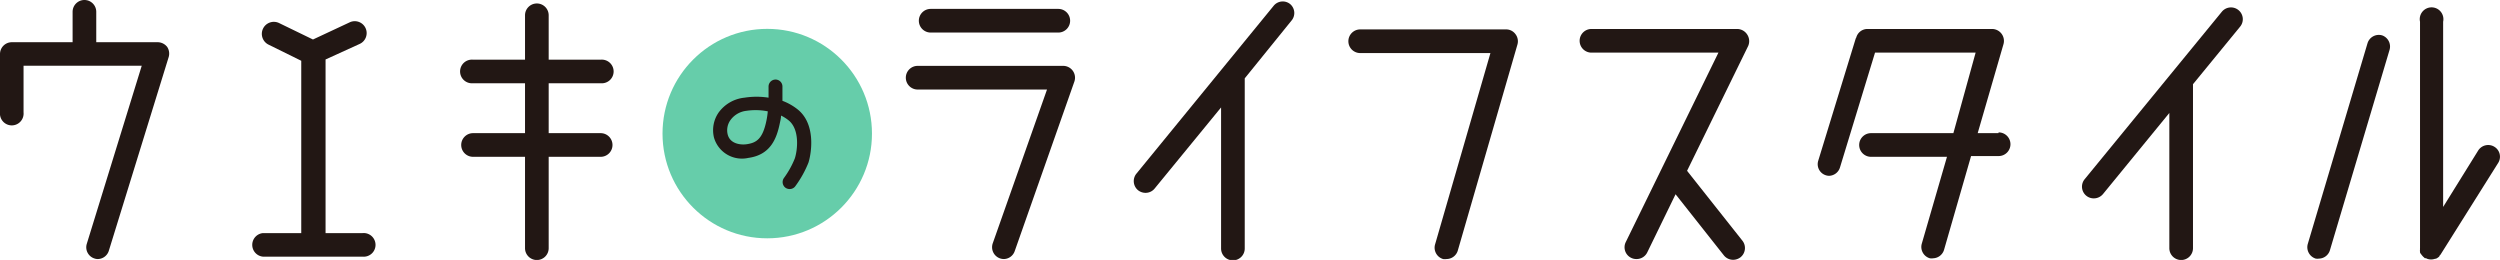 <svg xmlns="http://www.w3.org/2000/svg" viewBox="0 0 230.37 23.95"><defs><style>.cls-1{fill:#66cdaa;}.cls-2{fill:#221714;}.cls-3{fill:#231815;}</style></defs><title>アセット 1</title><g id="レイヤー_2" data-name="レイヤー 2"><g id="文字"><circle class="cls-1" cx="70.7" cy="12.31" r="9.65"/><path class="cls-2" d="M15.41,4.33a1.12,1.12,0,0,0-.88-.44H8.87V1.09a1.09,1.09,0,1,0-2.18,0v2.8H1.09A1.09,1.09,0,0,0,0,5v5.36a1.09,1.09,0,1,0,2.17,0V6.06H13.06L8,22.46a1.08,1.08,0,0,0,.71,1.36.93.93,0,0,0,.32.05,1.08,1.08,0,0,0,1-.77l5.5-17.8A1.12,1.12,0,0,0,15.41,4.33Z"/><path class="cls-2" d="M92.51,23.87a1.13,1.13,0,0,1-.36-.06,1.09,1.09,0,0,1-.67-1.39l5-14.17H84.56a1.09,1.09,0,0,1,0-2.18H98a1.09,1.09,0,0,1,1,1.45l-5.5,15.63A1.08,1.08,0,0,1,92.51,23.87Z"/><path class="cls-2" d="M133.29,23.87a1.06,1.06,0,0,1-.31,0,1.09,1.09,0,0,1-.74-1.35l5.1-17.63h-12a1.09,1.09,0,0,1,0-2.18h13.44a1.06,1.06,0,0,1,.87.44,1.08,1.08,0,0,1,.18.95l-5.5,19A1.09,1.09,0,0,1,133.29,23.87Z"/><path class="cls-2" d="M229.86,13.53a1.09,1.09,0,0,0-1.5.34l-3.23,5.2V2A1.09,1.09,0,1,0,223,2V22.87a.45.45,0,0,0,0,.11.78.78,0,0,0,0,.22c0,.06,0,.12.08.19a1,1,0,0,0,.12.16.81.81,0,0,0,.16.16l.08.08.11,0,.09.05a1.07,1.07,0,0,0,.76,0l.07,0a1.3,1.3,0,0,0,.31-.21l0-.05a.64.64,0,0,0,.13-.15L230.21,15A1.07,1.07,0,0,0,229.86,13.53Z"/><path class="cls-2" d="M219.51,3.26a1.09,1.09,0,0,0-1.35.73l-5.5,18.48a1.1,1.1,0,0,0,.73,1.36,1.15,1.15,0,0,0,.31,0,1.08,1.08,0,0,0,1-.78l5.5-18.48A1.09,1.09,0,0,0,219.51,3.26Z"/><path class="cls-2" d="M55.35,12.27H50.56V7.67h4.79a1.09,1.09,0,1,0,0-2.17H50.56V1.41a1.09,1.09,0,0,0-2.18,0V5.5H43.59a1.09,1.09,0,1,0,0,2.17h4.79v4.6H43.59a1.09,1.09,0,0,0,0,2.18h4.79v8.42a1.09,1.09,0,0,0,2.18,0V14.45h4.79a1.09,1.09,0,0,0,0-2.18Z"/><path class="cls-2" d="M118.89.38a1.08,1.08,0,0,0-1.53.16L104.72,16a1.09,1.09,0,0,0,.15,1.53,1.11,1.11,0,0,0,.69.24,1.07,1.07,0,0,0,.84-.4l6.12-7.47v13a1.09,1.09,0,0,0,2.18,0V7.22L119,1.91A1.08,1.08,0,0,0,118.89.38Z"/><path class="cls-2" d="M206.27.93a1.09,1.09,0,0,0-1.53.15L192.1,16.51a1.08,1.08,0,0,0,.84,1.77,1.1,1.1,0,0,0,.84-.39l6.12-7.48V22.87a1.09,1.09,0,0,0,2.18,0V7.76l4.34-5.3A1.08,1.08,0,0,0,206.27.93Z"/><path class="cls-2" d="M161,3.18a1.11,1.11,0,0,0-.92-.51H146.65a1.09,1.09,0,0,0,0,2.18h11.7l-8.54,17.46a1.08,1.08,0,0,0,.5,1.45,1.05,1.05,0,0,0,.48.11,1.09,1.09,0,0,0,1-.61l2.61-5.36,4.45,5.63a1.09,1.09,0,0,0,.85.41,1.14,1.14,0,0,0,.68-.23,1.09,1.09,0,0,0,.18-1.53l-5.1-6.44,5.63-11.5A1.11,1.11,0,0,0,161,3.18Z"/><path class="cls-2" d="M33.41,21.48H30v-16l3.14-1.43a1.09,1.09,0,0,0-.9-2L28.84,3.64,25.71,2.12a1.08,1.08,0,0,0-.95,2l3,1.48V21.48H24.23a1.09,1.09,0,0,0,0,2.17h9.18a1.09,1.09,0,1,0,0-2.17Z"/><path class="cls-2" d="M97.52,3H85.76a1.09,1.09,0,0,1,0-2.18H97.52a1.09,1.09,0,1,1,0,2.18Z"/><path class="cls-2" d="M184.15,12.27h-1.91l2.38-8.21a1.1,1.1,0,0,0-1.05-1.39H172.05a1.07,1.07,0,0,0-1,.79s0,0-.05.09L167.55,14.8a1.07,1.07,0,0,0,1,1.4,1.08,1.08,0,0,0,1-.77l3.23-10.58h9.27L180,12.27h-7.59a1.09,1.09,0,0,0,0,2.18h7l-2.32,8a1.09,1.09,0,0,0,.74,1.35,1.06,1.06,0,0,0,.31,0,1.09,1.09,0,0,0,1-.78l2.49-8.64h2.54a1.09,1.09,0,0,0,0-2.18Z"/><path class="cls-3" d="M72.76,17.42a.66.66,0,0,1-.38-.12.65.65,0,0,1-.14-.9,8.2,8.2,0,0,0,1-1.8c.26-.79.46-2.68-.57-3.51a3.59,3.59,0,0,0-.7-.44c0,.24-.06.47-.11.7-.29,1.42-.86,2.92-2.9,3.2a2.68,2.68,0,0,1-3.17-1.88,2.86,2.86,0,0,1,.43-2.3A3.36,3.36,0,0,1,68.61,9a7.15,7.15,0,0,1,2.21,0c0-.37,0-.7,0-1a.65.65,0,0,1,.62-.67.64.64,0,0,1,.66.62c0,.39,0,.85,0,1.34a5.13,5.13,0,0,1,1.4.79c1.69,1.35,1.28,4,1,4.9a9.79,9.79,0,0,1-1.2,2.16A.63.63,0,0,1,72.76,17.42Zm-3.14-7.27a5.31,5.31,0,0,0-.83.06,2.1,2.1,0,0,0-1.49.87,1.61,1.61,0,0,0-.25,1.29c.21.89,1.2,1,1.75.92.93-.13,1.49-.52,1.83-2.2a7.21,7.21,0,0,0,.12-.83A5.54,5.54,0,0,0,69.62,10.15Z"/></g></g></svg>